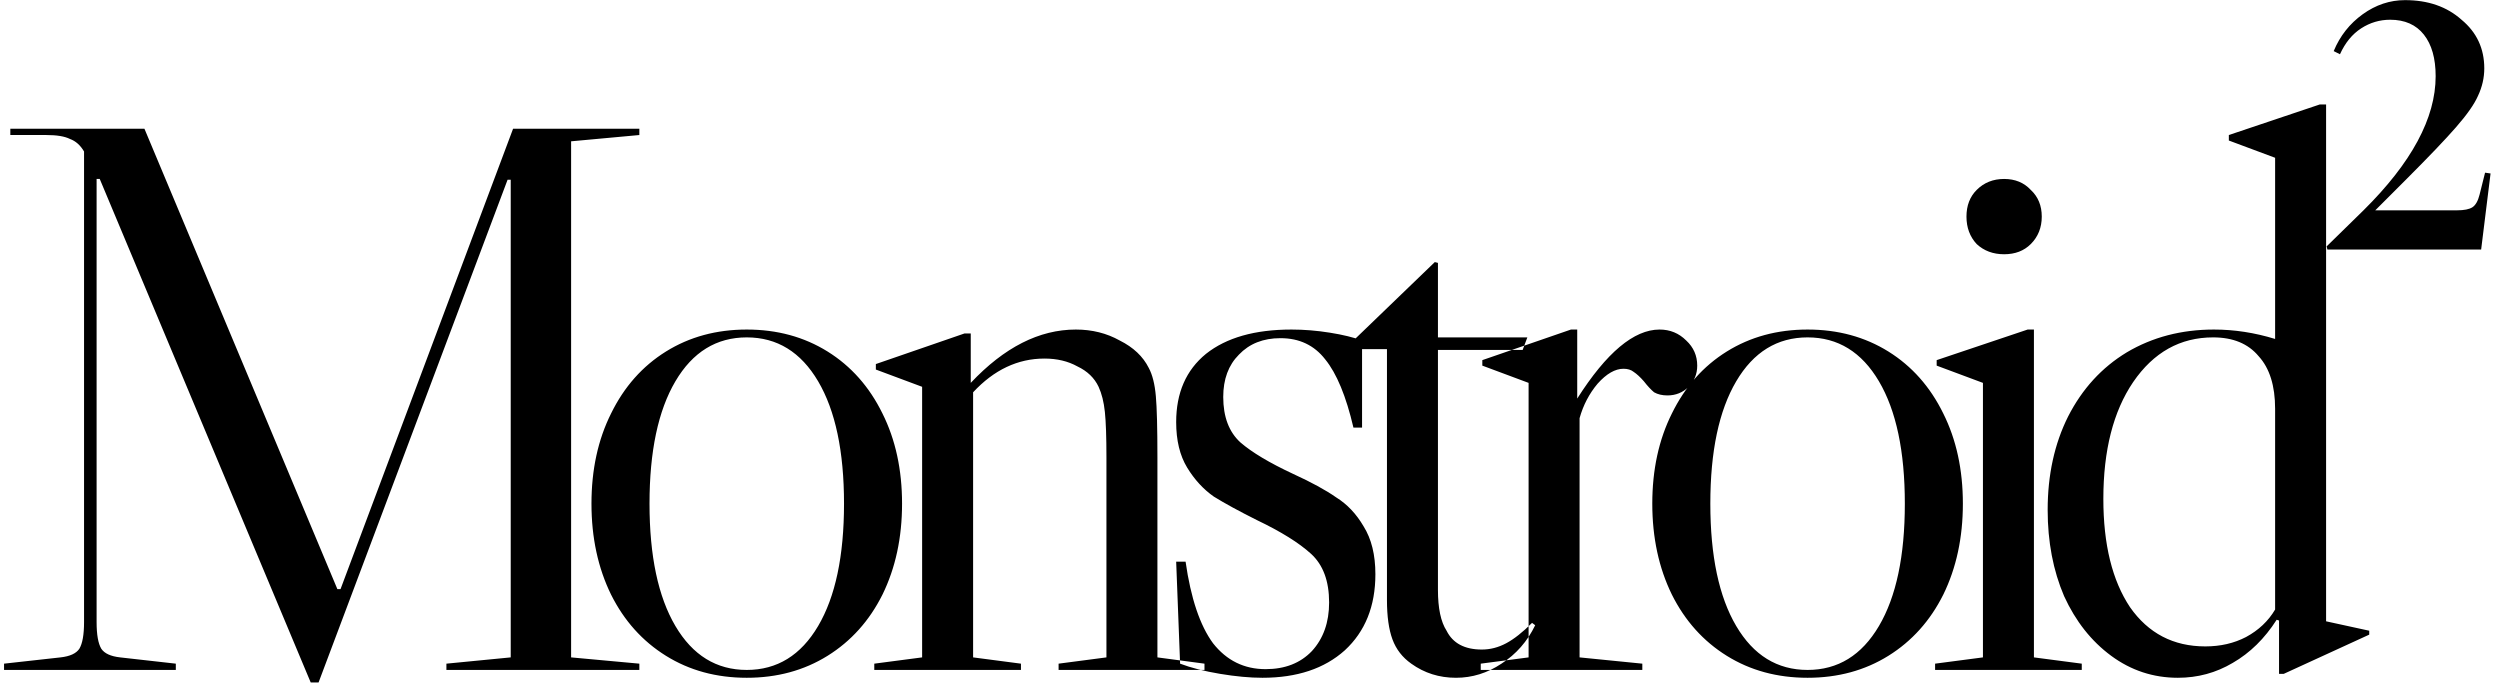 <svg xmlns="http://www.w3.org/2000/svg" width="153" height="42" viewBox="0 0 153 42" fill="none"><path d="M34.952 8.648V40.232L39.128 40.616V41H27.32V40.616L31.256 40.232V11H31.064L19.496 41.768H19.016L6.104 10.952H5.912V38.072C5.912 38.84 6.008 39.384 6.2 39.704C6.392 39.992 6.776 40.168 7.352 40.232L10.76 40.616V41H0.248V40.616L3.704 40.232C4.28 40.168 4.664 39.992 4.856 39.704C5.048 39.384 5.144 38.84 5.144 38.072V9.272C4.92 8.888 4.632 8.632 4.28 8.504C3.96 8.344 3.48 8.264 2.84 8.264H0.632V7.88H8.84L20.648 36.056H20.84L31.4 7.88H39.128V8.264L34.952 8.648ZM45.702 20.168C47.558 20.168 49.206 20.616 50.646 21.512C52.086 22.408 53.206 23.672 54.006 25.304C54.806 26.904 55.206 28.744 55.206 30.824C55.206 32.904 54.806 34.76 54.006 36.392C53.206 37.992 52.086 39.24 50.646 40.136C49.206 41.032 47.558 41.48 45.702 41.48C43.846 41.48 42.198 41.032 40.758 40.136C39.318 39.24 38.198 37.992 37.398 36.392C36.598 34.76 36.198 32.904 36.198 30.824C36.198 28.744 36.598 26.904 37.398 25.304C38.198 23.672 39.318 22.408 40.758 21.512C42.198 20.616 43.846 20.168 45.702 20.168ZM39.75 30.824C39.75 34.024 40.278 36.52 41.334 38.312C42.39 40.104 43.846 41 45.702 41C47.558 41 49.014 40.104 50.07 38.312C51.126 36.52 51.654 34.024 51.654 30.824C51.654 27.624 51.126 25.128 50.07 23.336C49.014 21.544 47.558 20.648 45.702 20.648C43.846 20.648 42.39 21.544 41.334 23.336C40.278 25.128 39.75 27.624 39.75 30.824ZM73.714 40.616V41H64.786V40.616L67.714 40.232V27.992C67.714 26.744 67.682 25.816 67.618 25.208C67.554 24.6 67.426 24.088 67.234 23.672C66.978 23.128 66.546 22.712 65.938 22.424C65.362 22.104 64.69 21.944 63.922 21.944C62.29 21.944 60.834 22.632 59.554 24.008V40.232L62.482 40.616V41H53.506V40.616L56.434 40.232V23.672L53.602 22.616V22.28L59.026 20.408H59.41V23.432C61.458 21.256 63.602 20.168 65.842 20.168C66.834 20.168 67.73 20.392 68.53 20.84C69.362 21.256 69.954 21.816 70.306 22.52C70.53 22.936 70.674 23.512 70.738 24.248C70.802 24.952 70.834 26.2 70.834 27.992V40.232L73.714 40.616ZM79.038 20.168C76.798 20.168 75.054 20.664 73.806 21.656C72.59 22.648 71.982 24.04 71.982 25.832C71.982 26.952 72.206 27.88 72.654 28.616C73.102 29.352 73.646 29.944 74.286 30.392C74.958 30.808 75.838 31.288 76.926 31.832C78.398 32.536 79.502 33.224 80.238 33.896C80.974 34.568 81.342 35.56 81.342 36.872C81.342 38.088 80.99 39.08 80.286 39.848C79.582 40.584 78.638 40.952 77.454 40.952C76.142 40.952 75.07 40.424 74.238 39.368C73.438 38.28 72.878 36.616 72.558 34.376H71.982L72.222 40.616C72.894 40.872 73.71 41.08 74.67 41.24C75.63 41.4 76.494 41.48 77.262 41.48C79.374 41.48 81.054 40.92 82.302 39.8C83.55 38.648 84.174 37.096 84.174 35.144C84.174 33.96 83.934 32.984 83.454 32.216C83.006 31.448 82.446 30.856 81.774 30.44C81.134 29.992 80.254 29.512 79.134 29C77.694 28.328 76.622 27.688 75.918 27.08C75.214 26.44 74.862 25.512 74.862 24.296C74.862 23.208 75.182 22.344 75.822 21.704C76.462 21.032 77.31 20.696 78.366 20.696C79.518 20.696 80.43 21.128 81.102 21.992C81.806 22.856 82.382 24.248 82.83 26.168H83.358V20.84C82.846 20.648 82.19 20.488 81.39 20.36C80.59 20.232 79.806 20.168 79.038 20.168ZM82.53 21.128L82.626 21.368H84.882V36.728C84.882 37.72 84.994 38.52 85.218 39.128C85.442 39.736 85.826 40.232 86.37 40.616C87.17 41.192 88.082 41.48 89.106 41.48C90.098 41.48 91.026 41.192 91.89 40.616C92.786 40.04 93.474 39.256 93.954 38.264L93.762 38.12C93.186 38.696 92.658 39.112 92.178 39.368C91.698 39.624 91.202 39.752 90.69 39.752C89.634 39.752 88.914 39.368 88.53 38.6C88.178 38.056 88.002 37.224 88.002 36.104V21.416H93.186L93.474 20.648H88.002V16.088L87.81 16.04L82.53 21.128ZM101.566 20.168C102.206 20.168 102.75 20.392 103.198 20.84C103.646 21.256 103.87 21.768 103.87 22.376C103.87 22.888 103.694 23.32 103.342 23.672C102.99 24.024 102.558 24.2 102.046 24.2C101.726 24.2 101.454 24.136 101.23 24.008C101.038 23.848 100.83 23.624 100.606 23.336C100.382 23.08 100.174 22.888 99.982 22.76C99.822 22.632 99.614 22.568 99.358 22.568C98.846 22.568 98.318 22.872 97.774 23.48C97.262 24.088 96.894 24.792 96.67 25.592V40.232L100.51 40.616V41H90.622V40.616L93.55 40.232V23.432L90.718 22.376V22.04L96.142 20.168H96.526V24.392C98.318 21.576 99.998 20.168 101.566 20.168ZM110.624 20.168C112.48 20.168 114.128 20.616 115.568 21.512C117.008 22.408 118.128 23.672 118.928 25.304C119.728 26.904 120.128 28.744 120.128 30.824C120.128 32.904 119.728 34.76 118.928 36.392C118.128 37.992 117.008 39.24 115.568 40.136C114.128 41.032 112.48 41.48 110.624 41.48C108.768 41.48 107.12 41.032 105.68 40.136C104.24 39.24 103.12 37.992 102.32 36.392C101.52 34.76 101.12 32.904 101.12 30.824C101.12 28.744 101.52 26.904 102.32 25.304C103.12 23.672 104.24 22.408 105.68 21.512C107.12 20.616 108.768 20.168 110.624 20.168ZM104.672 30.824C104.672 34.024 105.2 36.52 106.256 38.312C107.312 40.104 108.768 41 110.624 41C112.48 41 113.936 40.104 114.992 38.312C116.048 36.52 116.576 34.024 116.576 30.824C116.576 27.624 116.048 25.128 114.992 23.336C113.936 21.544 112.48 20.648 110.624 20.648C108.768 20.648 107.312 21.544 106.256 23.336C105.2 25.128 104.672 27.624 104.672 30.824ZM120.348 13.256C120.348 12.584 120.556 12.04 120.972 11.624C121.42 11.176 121.98 10.952 122.652 10.952C123.324 10.952 123.868 11.176 124.284 11.624C124.732 12.04 124.956 12.584 124.956 13.256C124.956 13.928 124.732 14.488 124.284 14.936C123.868 15.352 123.324 15.56 122.652 15.56C121.98 15.56 121.42 15.352 120.972 14.936C120.556 14.488 120.348 13.928 120.348 13.256ZM124.476 20.168H124.092L118.524 22.04V22.376L121.356 23.432V40.232L118.428 40.616V41H127.404V40.616L124.476 40.232V20.168ZM133.285 41.48C134.501 41.48 135.621 41.176 136.645 40.568C137.701 39.96 138.597 39.08 139.333 37.928L139.477 37.976V41.24H139.765L144.997 38.84V38.6L142.357 38.024V6.392H141.973L136.405 8.264V8.6L139.237 9.656V20.744C137.989 20.36 136.741 20.168 135.493 20.168C133.509 20.168 131.733 20.632 130.165 21.56C128.629 22.488 127.429 23.8 126.565 25.496C125.733 27.16 125.317 29.064 125.317 31.208C125.317 33.16 125.653 34.92 126.325 36.488C127.029 38.024 127.989 39.24 129.205 40.136C130.421 41.032 131.781 41.48 133.285 41.48ZM134.965 39.56C133.013 39.56 131.477 38.76 130.357 37.16C129.269 35.528 128.725 33.32 128.725 30.536C128.725 27.56 129.333 25.176 130.549 23.384C131.797 21.56 133.429 20.648 135.445 20.648C136.661 20.648 137.589 21.032 138.229 21.8C138.901 22.536 139.237 23.608 139.237 25.016V37.304C138.821 38.008 138.229 38.568 137.461 38.984C136.725 39.368 135.893 39.56 134.965 39.56ZM142.39 15.08L144.646 12.872C147.59 9.96 149.062 7.224 149.062 4.664C149.062 3.576 148.822 2.728 148.342 2.12C147.862 1.512 147.174 1.208 146.278 1.208C145.638 1.208 145.046 1.384 144.502 1.736C143.958 2.088 143.526 2.616 143.206 3.32L142.822 3.128C143.206 2.2 143.798 1.448 144.598 0.872C145.398 0.296 146.262 0.008 147.19 0.008C148.598 0.008 149.75 0.408 150.646 1.208C151.574 1.976 152.038 2.968 152.038 4.184C152.038 4.76 151.91 5.32 151.654 5.864C151.43 6.376 150.982 7.016 150.31 7.784C149.67 8.52 148.646 9.592 147.238 11L145.366 12.872H150.358C150.806 12.872 151.126 12.808 151.318 12.68C151.51 12.552 151.654 12.296 151.75 11.912L152.086 10.568L152.422 10.616L151.846 15.272H142.438L142.39 15.08Z" fill="black"></path></svg>